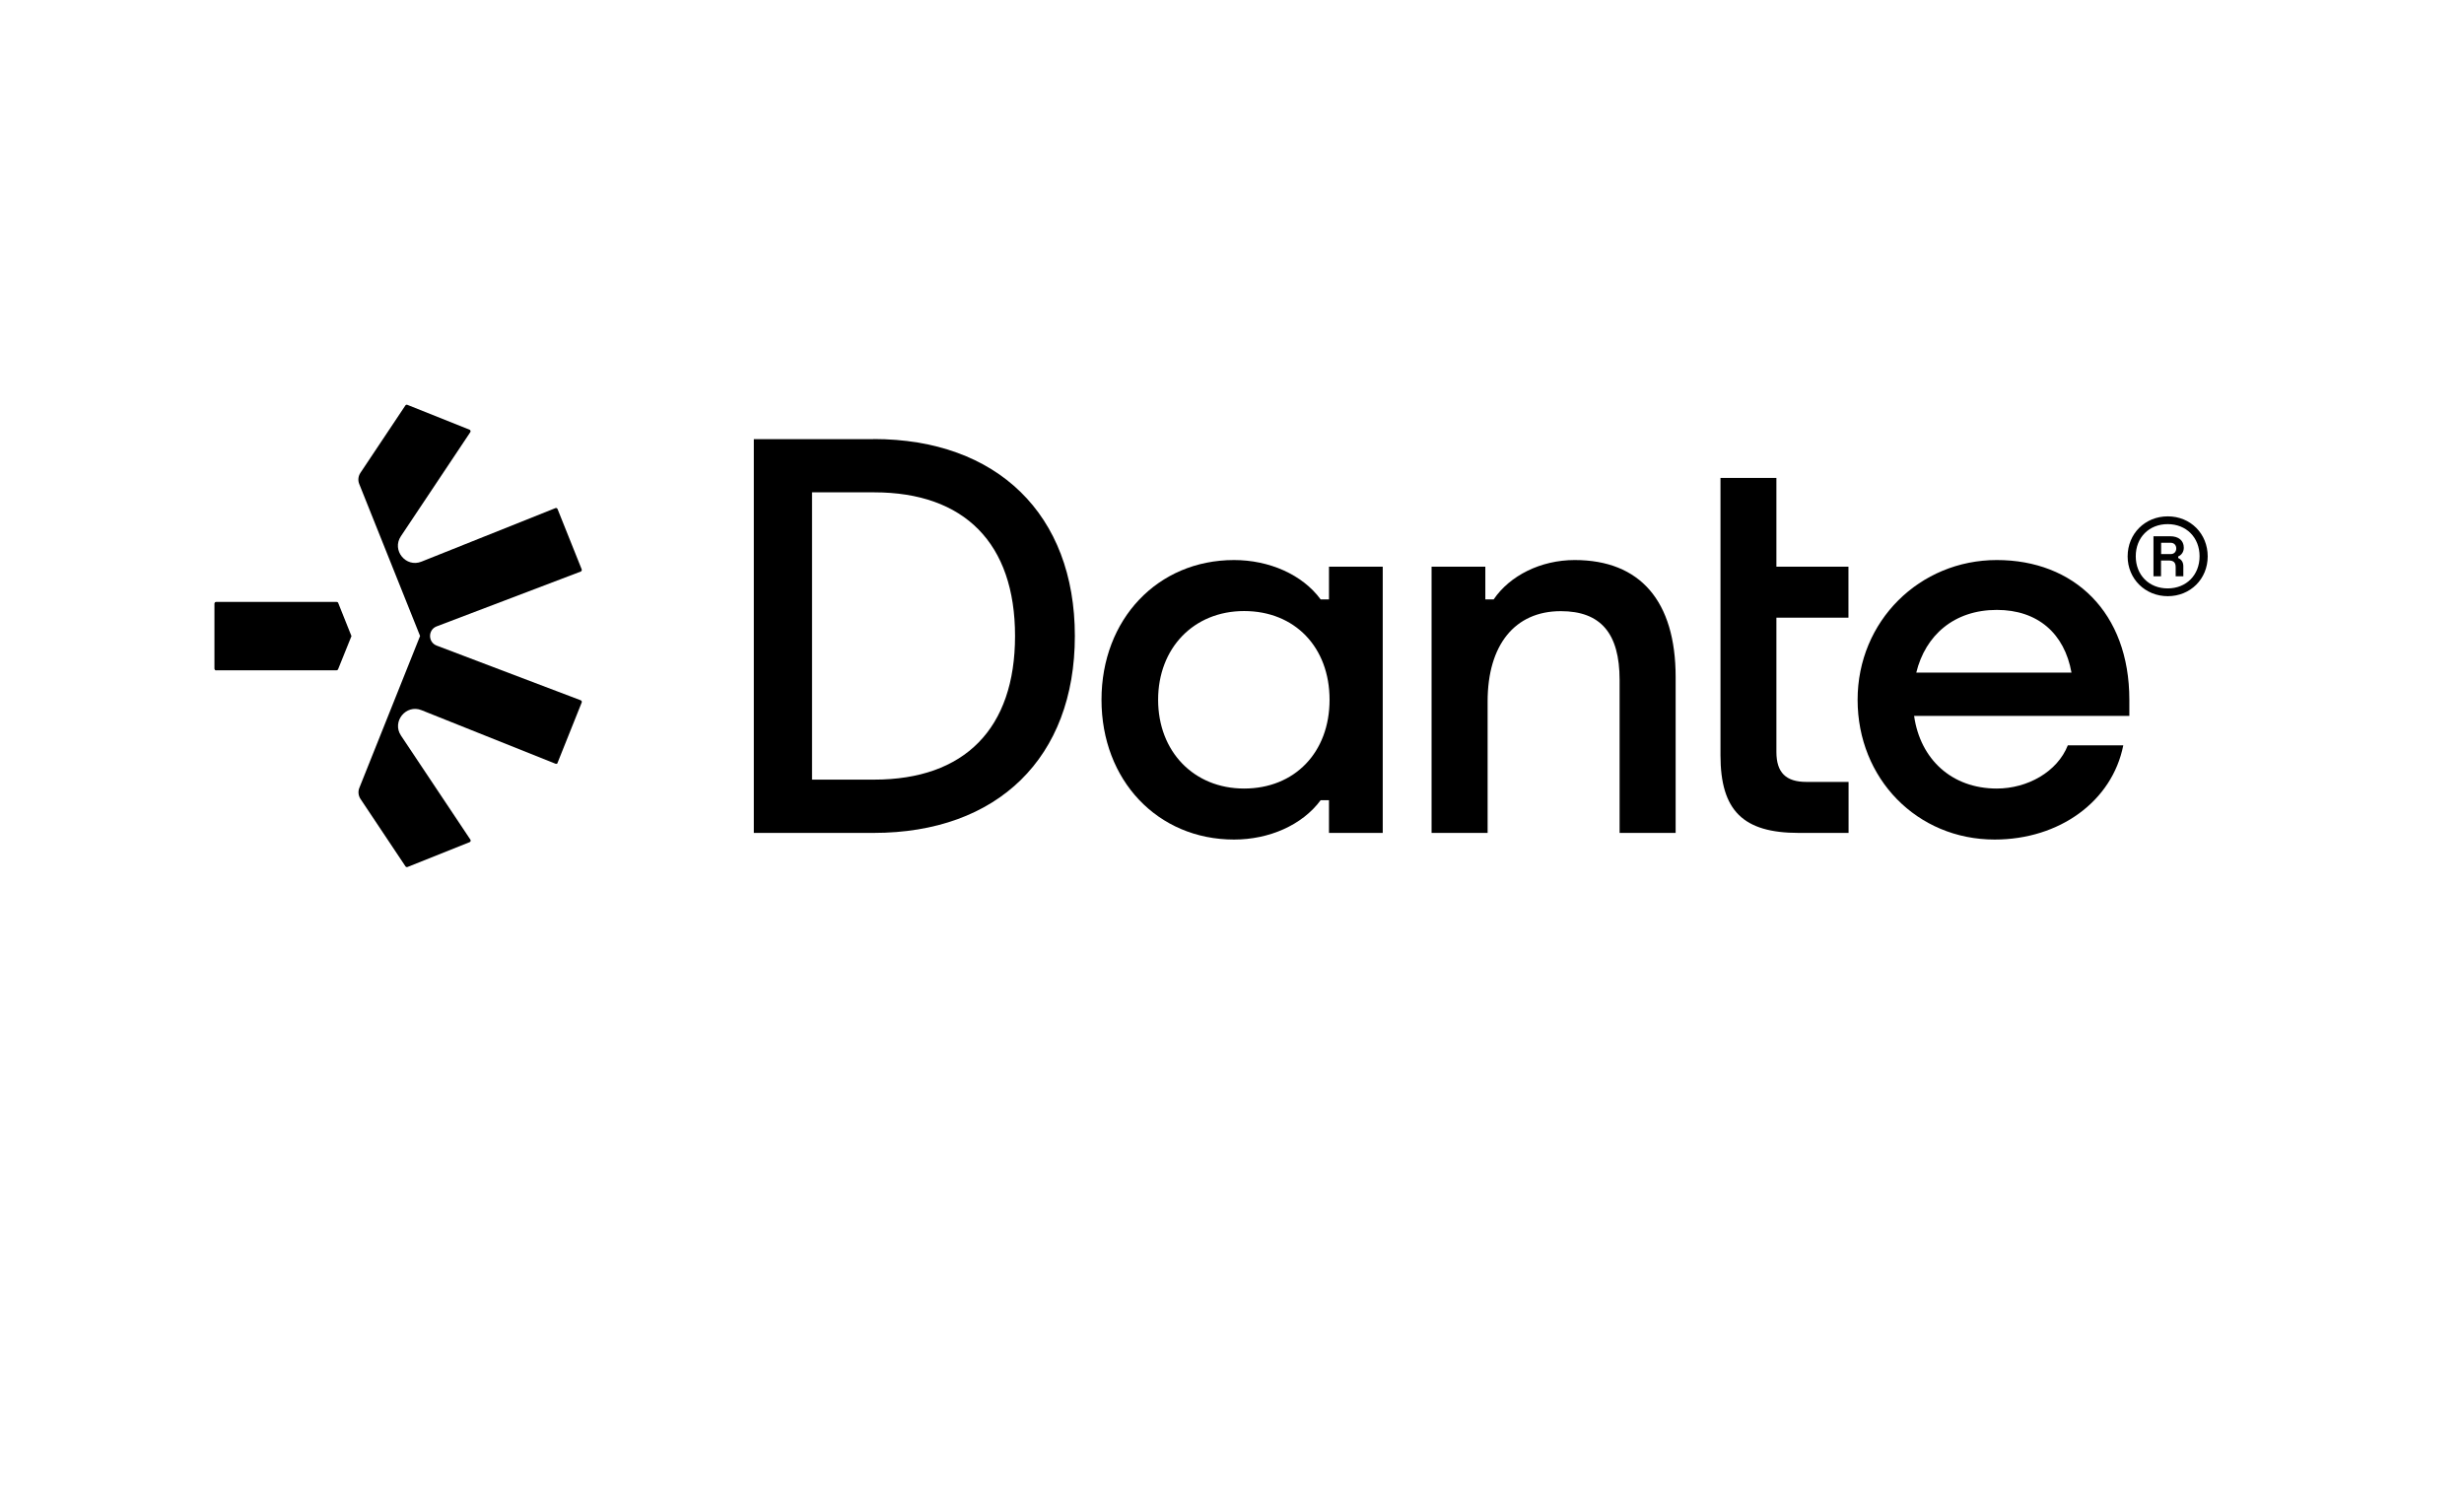 <?xml version="1.0" encoding="UTF-8"?>
<svg id="Layer_22" data-name="Layer 22" xmlns="http://www.w3.org/2000/svg" viewBox="0 0 215.44 131.18">
  <path d="M48.75,66.7l2.11-5.27c.03-.08,0-.17-.09-.2l-12.59-4.78c-.77-.29-.77-1.39,0-1.68l12.59-4.79c.08-.03.12-.12.09-.2l-2.11-5.27c-.03-.08-.12-.11-.19-.08l-11.71,4.68c-1.36.55-2.62-1-1.8-2.22l6.07-9.1c.05-.08.02-.19-.07-.22l-5.43-2.17c-.07-.03-.14,0-.18.06l-3.93,5.89c-.19.29-.23.65-.1.97l5.32,13.29-5.31,13.28c-.13.32-.09.68.1.97l3.93,5.89c.04.06.11.08.18.06l5.43-2.17c.09-.04.12-.14.07-.22l-6.07-9.1c-.82-1.22.44-2.77,1.8-2.22l11.71,4.68c.08.03.16,0,.19-.08h0Z"/>
  <path d="M18.9,58.61h10.52c.06,0,.12-.04.14-.09l1.17-2.9-1.16-2.9c-.02-.06-.08-.09-.14-.09h-10.53c-.08,0-.15.07-.15.15v5.69c0,.08.07.15.15.15h0Z"/>
  <path d="M76.43,68.17h-5.43v-25.12h5.43c7.9,0,12.32,4.46,12.32,12.56s-4.41,12.56-12.32,12.56h0ZM76.38,38.4h-10.47v34.43h10.47c10.86,0,17.6-6.6,17.6-17.22s-6.79-17.22-17.6-17.22h0Z"/>
  <path d="M108.78,68.95c-4.41,0-7.52-3.25-7.52-7.76s3.1-7.76,7.52-7.76,7.47,3.15,7.47,7.76-3.06,7.76-7.47,7.76h0ZM116.2,52.41h-.73c-1.6-2.18-4.51-3.44-7.57-3.44-6.69,0-11.59,5.19-11.59,12.22s4.9,12.22,11.59,12.22c3.06,0,5.96-1.26,7.57-3.44h.73v2.86h4.7v-23.28h-4.7v2.86h0Z"/>
  <path d="M174.59,53.33c3.58,0,5.92,2.06,6.53,5.48h-13.57c.8-3.26,3.3-5.48,7.05-5.48h0ZM186.18,61.19c0-7.66-4.85-12.22-11.59-12.22s-12.17,5.33-12.17,12.22,5.19,12.22,11.98,12.22c5.67,0,10.28-3.35,11.25-8.24h-4.85c-.92,2.33-3.54,3.78-6.21,3.78-3.94,0-6.69-2.56-7.23-6.35h18.82v-1.41h0Z"/>
  <path d="M137.68,48.97c-2.96,0-5.67,1.36-7.08,3.44h-.73v-2.86h-4.7v23.28h4.9v-11.49c0-4.95,2.38-7.9,6.4-7.9,3.49,0,5.14,1.94,5.14,6.01v13.38h4.9v-13.63c0-6.64-3.1-10.23-8.83-10.23h0Z"/>
  <path d="M155.33,41.79h-4.9v24.25c0,4.85,1.99,6.79,6.84,6.79h4.36v-4.46h-3.69c-1.79,0-2.62-.82-2.62-2.62v-11.74h6.3v-4.46h-6.3v-7.76h0Z"/>
  <path d="M190.28,47.95c0-.29-.2-.49-.49-.49h-.83v.99h.83c.3,0,.49-.2.49-.49h0ZM188.3,46.89h1.45c.74,0,1.19.38,1.19,1,0,.35-.18.63-.49.77v.13c.31.15.45.38.45.74v.86h-.67v-.79c0-.42-.18-.59-.62-.59h-.66v1.38h-.66v-3.51h0ZM192.32,48.64c0-1.64-1.16-2.81-2.79-2.81s-2.79,1.17-2.79,2.81,1.16,2.81,2.79,2.81,2.79-1.17,2.79-2.81h0ZM186.03,48.65c0-1.98,1.52-3.5,3.51-3.5s3.49,1.52,3.49,3.5-1.52,3.48-3.49,3.48-3.51-1.51-3.51-3.48h0Z"/>
</svg>